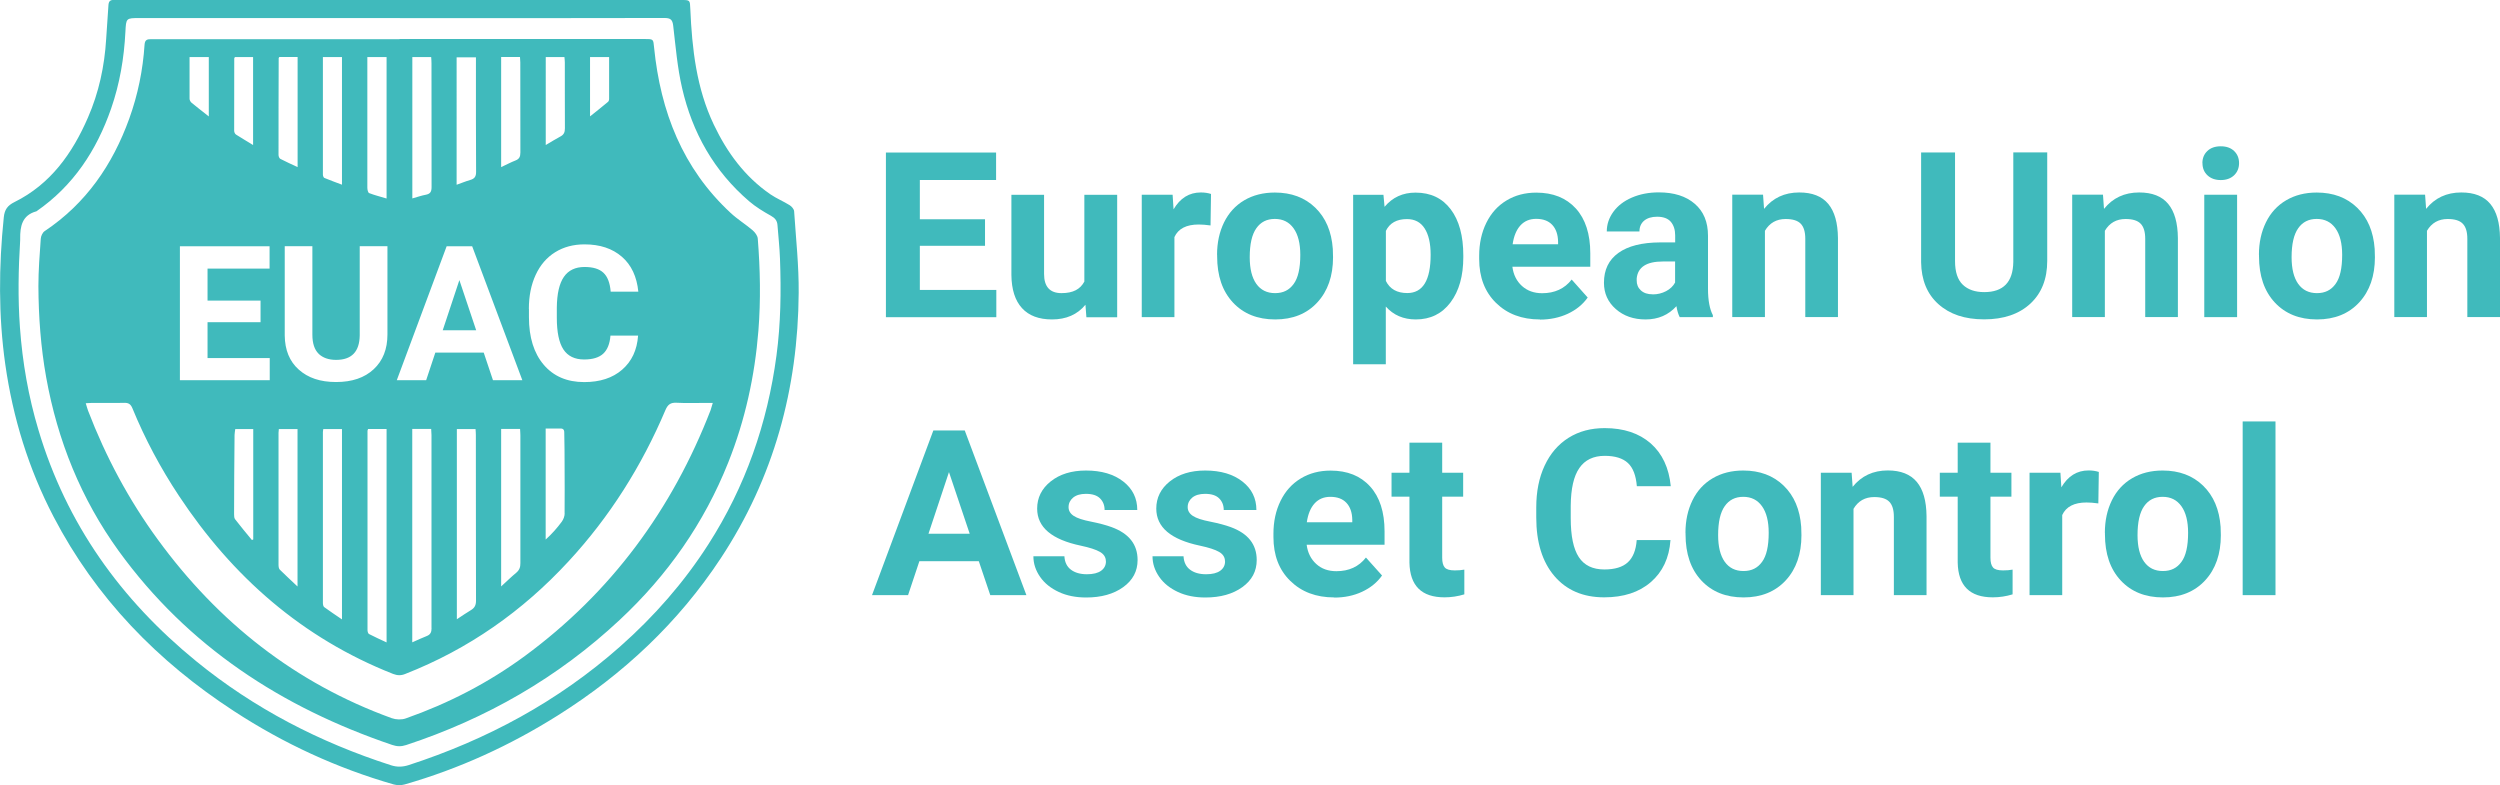 <?xml version="1.0" encoding="UTF-8"?><svg id="a" xmlns="http://www.w3.org/2000/svg" width="318.37" height="99.99" viewBox="0 0 318.37 99.99"><path d="m125.44,31.3h-8.3v5.62h9.74v3.47h-14.06v-20.97h14.03v3.5h-9.71v5h8.3v3.38Z" fill="#40babc"/><path d="m138.23,38.81c-1.03,1.25-2.45,1.87-4.26,1.87-1.67,0-2.95-.48-3.82-1.44-.88-.96-1.33-2.37-1.35-4.22v-10.21h4.16v10.08c0,1.62.74,2.44,2.22,2.44s2.38-.49,2.91-1.47v-11.05h4.18v15.59h-3.92l-.12-1.58Z" fill="#40babc"/><path d="m154.16,28.71c-.57-.08-1.07-.12-1.5-.12-1.58,0-2.61.53-3.1,1.6v10.2h-4.16v-15.59h3.93l.12,1.86c.84-1.43,1.99-2.15,3.47-2.15.46,0,.89.06,1.3.19l-.06,4Z" fill="#40babc"/><path d="m154.99,32.45c0-1.55.3-2.92.89-4.13.6-1.21,1.45-2.15,2.57-2.81s2.42-.99,3.9-.99c2.1,0,3.82.64,5.15,1.93,1.33,1.29,2.07,3.03,2.23,5.24l.03,1.07c0,2.39-.67,4.31-2,5.75-1.33,1.45-3.13,2.17-5.37,2.17s-4.04-.72-5.38-2.16c-1.34-1.44-2.01-3.4-2.01-5.88v-.19Zm4.16.3c0,1.48.28,2.61.84,3.4.56.78,1.35,1.18,2.39,1.18s1.8-.39,2.36-1.16c.57-.77.85-2.01.85-3.71,0-1.45-.28-2.58-.85-3.38-.57-.8-1.36-1.2-2.39-1.2s-1.81.4-2.36,1.19c-.56.79-.84,2.02-.84,3.69Z" fill="#40babc"/><path d="m186.35,32.74c0,2.4-.54,4.32-1.63,5.77-1.09,1.45-2.56,2.17-4.42,2.17-1.58,0-2.85-.55-3.82-1.64v7.35h-4.16v-21.58h3.86l.14,1.53c1.01-1.21,2.32-1.81,3.95-1.81,1.92,0,3.41.71,4.48,2.13,1.07,1.42,1.6,3.38,1.6,5.88v.22Zm-4.16-.3c0-1.45-.26-2.57-.77-3.36-.51-.79-1.26-1.18-2.24-1.18-1.31,0-2.2.5-2.69,1.5v6.38c.51,1.03,1.42,1.54,2.72,1.54,1.99,0,2.98-1.63,2.98-4.88Z" fill="#40babc"/><path d="m196.1,40.68c-2.29,0-4.15-.7-5.58-2.1-1.43-1.4-2.15-3.27-2.15-5.6v-.4c0-1.56.3-2.96.91-4.2s1.46-2.18,2.57-2.85,2.37-1,3.79-1c2.13,0,3.81.67,5.04,2.02,1.22,1.34,1.84,3.25,1.84,5.72v1.7h-9.92c.13,1.02.54,1.83,1.22,2.45.68.61,1.53.92,2.57.92,1.6,0,2.86-.58,3.76-1.74l2.04,2.29c-.62.88-1.47,1.57-2.54,2.07-1.06.49-2.25.74-3.54.74Zm-.47-12.81c-.83,0-1.5.28-2.01.84s-.84,1.36-.99,2.4h5.79v-.33c-.02-.93-.27-1.64-.75-2.15s-1.16-.76-2.04-.76Z" fill="#40babc"/><path d="m213.91,40.39c-.19-.37-.33-.84-.42-1.4-1.01,1.12-2.32,1.69-3.93,1.69-1.53,0-2.79-.44-3.8-1.33-1-.88-1.5-2-1.5-3.34,0-1.65.61-2.92,1.84-3.8,1.22-.88,2.99-1.33,5.31-1.34h1.92v-.89c0-.72-.19-1.3-.55-1.73-.37-.43-.95-.65-1.75-.65-.7,0-1.25.17-1.65.5-.4.34-.6.8-.6,1.38h-4.16c0-.9.28-1.74.84-2.51.56-.77,1.34-1.37,2.36-1.81,1.02-.44,2.16-.66,3.43-.66,1.92,0,3.45.48,4.57,1.45,1.13.97,1.69,2.32,1.69,4.07v6.76c0,1.48.22,2.6.62,3.36v.25h-4.21Zm-3.44-2.9c.62,0,1.18-.14,1.7-.41.52-.27.9-.64,1.15-1.1v-2.68h-1.56c-2.08,0-3.19.72-3.33,2.16v.24c-.01.52.17.95.53,1.28.37.34.86.5,1.5.5Z" fill="#40babc"/><path d="m224.52,24.8l.13,1.8c1.11-1.39,2.61-2.09,4.48-2.09,1.65,0,2.88.48,3.69,1.45.81.97,1.22,2.42,1.24,4.35v10.07h-4.16v-9.97c0-.88-.19-1.52-.58-1.92-.38-.4-1.02-.6-1.92-.6-1.17,0-2.05.5-2.64,1.5v10.99h-4.16v-15.59h3.92Z" fill="#40babc"/><path d="m260.71,19.42v13.81c0,2.3-.72,4.11-2.15,5.44-1.44,1.33-3.4,2-5.88,2s-4.39-.65-5.83-1.94-2.17-3.08-2.2-5.34v-13.97h4.32v13.84c0,1.37.33,2.37.99,3,.66.63,1.57.94,2.73.94,2.43,0,3.66-1.28,3.7-3.83v-13.96h4.34Z" fill="#40babc"/><path d="m267.81,24.8l.13,1.8c1.11-1.39,2.61-2.09,4.48-2.09,1.65,0,2.88.48,3.69,1.45.81.97,1.22,2.42,1.24,4.35v10.07h-4.16v-9.97c0-.88-.19-1.52-.58-1.92-.38-.4-1.02-.6-1.92-.6-1.17,0-2.05.5-2.64,1.5v10.99h-4.16v-15.59h3.92Z" fill="#40babc"/><path d="m280.47,20.77c0-.62.21-1.14.63-1.54.42-.4.99-.6,1.71-.6s1.28.2,1.7.6c.42.4.63.92.63,1.54s-.21,1.15-.64,1.56c-.43.4-.99.6-1.69.6s-1.26-.2-1.69-.6-.64-.92-.64-1.56Zm4.42,19.62h-4.18v-15.59h4.18v15.59Z" fill="#40babc"/><path d="m287.67,32.45c0-1.55.3-2.92.89-4.13s1.45-2.15,2.57-2.81c1.12-.66,2.42-.99,3.9-.99,2.1,0,3.82.64,5.15,1.93,1.33,1.29,2.07,3.03,2.23,5.24l.03,1.07c0,2.39-.67,4.31-2,5.75s-3.13,2.17-5.37,2.17-4.04-.72-5.38-2.16-2.01-3.4-2.01-5.88v-.19Zm4.16.3c0,1.48.28,2.61.84,3.4.56.78,1.35,1.18,2.39,1.18s1.8-.39,2.36-1.16c.57-.77.85-2.01.85-3.71,0-1.45-.28-2.58-.85-3.38-.57-.8-1.36-1.2-2.39-1.2s-1.81.4-2.36,1.19c-.56.79-.84,2.02-.84,3.69Z" fill="#40babc"/><path d="m308.83,24.8l.13,1.8c1.11-1.39,2.61-2.09,4.48-2.09,1.65,0,2.88.48,3.69,1.45.81.97,1.22,2.42,1.24,4.35v10.07h-4.16v-9.97c0-.88-.19-1.52-.58-1.92-.38-.4-1.02-.6-1.92-.6-1.17,0-2.05.5-2.64,1.5v10.99h-4.16v-15.59h3.92Z" fill="#40babc"/><path d="m124.66,71.47h-7.58l-1.44,4.32h-4.59l7.81-20.97h4l7.85,20.97h-4.6l-1.46-4.32Zm-6.41-3.5h5.24l-2.64-7.85-2.61,7.85Z" fill="#40babc"/><path d="m140.83,71.48c0-.51-.25-.91-.76-1.2-.5-.29-1.31-.55-2.43-.79-3.71-.78-5.56-2.35-5.56-4.72,0-1.38.57-2.54,1.72-3.46s2.65-1.39,4.5-1.39c1.98,0,3.56.47,4.75,1.4,1.19.93,1.78,2.14,1.78,3.63h-4.16c0-.6-.19-1.09-.58-1.48s-.98-.58-1.8-.58c-.7,0-1.24.16-1.63.48-.38.32-.58.72-.58,1.21,0,.46.22.83.66,1.12s1.17.53,2.21.73c1.04.21,1.91.44,2.62.7,2.2.81,3.3,2.2,3.3,4.19,0,1.42-.61,2.57-1.83,3.45-1.22.88-2.79,1.32-4.72,1.32-1.31,0-2.47-.23-3.48-.7-1.01-.47-1.81-1.1-2.38-1.92s-.86-1.69-.86-2.63h3.95c.04.74.31,1.31.82,1.7.51.39,1.19.59,2.05.59.8,0,1.4-.15,1.81-.45.41-.3.61-.7.61-1.19Z" fill="#40babc"/><path d="m156,71.48c0-.51-.25-.91-.76-1.2-.5-.29-1.31-.55-2.43-.79-3.71-.78-5.56-2.35-5.56-4.72,0-1.38.57-2.54,1.72-3.46s2.65-1.39,4.5-1.39c1.98,0,3.56.47,4.75,1.4,1.19.93,1.78,2.14,1.78,3.63h-4.16c0-.6-.19-1.09-.58-1.48s-.98-.58-1.8-.58c-.7,0-1.24.16-1.63.48-.38.32-.58.72-.58,1.21,0,.46.22.83.66,1.12s1.17.53,2.21.73c1.04.21,1.91.44,2.62.7,2.2.81,3.3,2.2,3.3,4.19,0,1.42-.61,2.57-1.83,3.45-1.22.88-2.79,1.32-4.72,1.32-1.31,0-2.47-.23-3.48-.7-1.01-.47-1.81-1.1-2.38-1.92s-.86-1.69-.86-2.63h3.95c.04.74.31,1.31.82,1.7.51.39,1.19.59,2.05.59.8,0,1.4-.15,1.81-.45.41-.3.61-.7.61-1.19Z" fill="#40babc"/><path d="m169.9,76.08c-2.29,0-4.15-.7-5.58-2.1-1.44-1.4-2.15-3.27-2.15-5.6v-.4c0-1.57.3-2.96.91-4.2.6-1.23,1.46-2.18,2.57-2.85,1.11-.67,2.37-1,3.8-1,2.13,0,3.81.67,5.03,2.02,1.22,1.34,1.84,3.25,1.84,5.72v1.7h-9.92c.13,1.02.54,1.83,1.22,2.45.68.62,1.53.92,2.57.92,1.6,0,2.86-.58,3.76-1.74l2.05,2.29c-.62.88-1.47,1.57-2.54,2.07-1.07.5-2.25.74-3.54.74Zm-.48-12.81c-.83,0-1.5.28-2.01.84-.51.56-.84,1.36-.99,2.4h5.79v-.33c-.02-.93-.27-1.64-.75-2.15-.48-.51-1.16-.76-2.05-.76Z" fill="#40babc"/><path d="m183.66,56.37v3.83h2.67v3.05h-2.67v7.78c0,.58.11.99.33,1.24s.64.37,1.27.37c.46,0,.87-.03,1.22-.1v3.15c-.82.25-1.66.38-2.52.38-2.92,0-4.41-1.47-4.47-4.42v-8.4h-2.28v-3.05h2.28v-3.83h4.16Z" fill="#40babc"/><path d="m212.73,68.8c-.16,2.26-1,4.03-2.5,5.33-1.5,1.3-3.48,1.94-5.94,1.94-2.69,0-4.8-.91-6.34-2.71-1.54-1.81-2.31-4.29-2.31-7.46v-1.28c0-2.02.35-3.79,1.07-5.33s1.73-2.71,3.05-3.54,2.85-1.23,4.6-1.23c2.42,0,4.37.65,5.85,1.94,1.48,1.3,2.33,3.12,2.56,5.46h-4.32c-.11-1.35-.48-2.34-1.13-2.95-.65-.61-1.64-.92-2.96-.92-1.44,0-2.52.52-3.23,1.55-.72,1.03-1.08,2.63-1.1,4.8v1.58c0,2.27.34,3.92,1.03,4.97.69,1.05,1.77,1.57,3.25,1.57,1.33,0,2.33-.3,2.99-.91.66-.61,1.04-1.55,1.13-2.83h4.32Z" fill="#40babc"/><path d="m214.64,67.85c0-1.55.3-2.92.89-4.13s1.45-2.15,2.57-2.81c1.12-.66,2.42-.99,3.9-.99,2.1,0,3.82.64,5.15,1.93s2.07,3.03,2.23,5.24l.03,1.07c0,2.39-.67,4.31-2,5.75s-3.13,2.17-5.37,2.17-4.04-.72-5.38-2.16-2.01-3.4-2.01-5.88v-.19Zm4.16.29c0,1.48.28,2.61.84,3.4.56.78,1.35,1.18,2.39,1.18s1.8-.39,2.36-1.16c.57-.77.85-2.01.85-3.71,0-1.45-.28-2.58-.85-3.38-.57-.8-1.36-1.2-2.39-1.2s-1.81.4-2.36,1.19c-.56.79-.84,2.02-.84,3.69Z" fill="#40babc"/><path d="m235.8,60.2l.13,1.8c1.11-1.39,2.61-2.09,4.48-2.09,1.65,0,2.88.49,3.69,1.46s1.22,2.42,1.24,4.35v10.07h-4.16v-9.97c0-.88-.19-1.52-.58-1.92-.38-.4-1.02-.6-1.92-.6-1.17,0-2.05.5-2.64,1.5v10.99h-4.16v-15.59h3.92Z" fill="#40babc"/><path d="m253.48,56.37v3.83h2.67v3.05h-2.67v7.78c0,.58.11.99.33,1.24s.64.37,1.27.37c.46,0,.87-.03,1.22-.1v3.15c-.82.25-1.66.38-2.52.38-2.92,0-4.41-1.47-4.47-4.42v-8.4h-2.28v-3.05h2.28v-3.83h4.16Z" fill="#40babc"/><path d="m267.22,64.11c-.57-.08-1.07-.12-1.5-.12-1.57,0-2.61.53-3.1,1.6v10.2h-4.16v-15.59h3.93l.12,1.86c.84-1.43,1.99-2.15,3.47-2.15.46,0,.89.06,1.3.19l-.06,4Z" fill="#40babc"/><path d="m268.05,67.85c0-1.55.3-2.92.89-4.13s1.45-2.15,2.57-2.81c1.12-.66,2.42-.99,3.9-.99,2.1,0,3.82.64,5.15,1.93s2.07,3.03,2.23,5.24l.03,1.07c0,2.39-.67,4.31-2,5.75s-3.13,2.17-5.37,2.17-4.04-.72-5.38-2.16-2.01-3.4-2.01-5.88v-.19Zm4.16.29c0,1.48.28,2.61.84,3.4.56.78,1.35,1.18,2.39,1.18s1.8-.39,2.36-1.16c.57-.77.85-2.01.85-3.71,0-1.45-.28-2.58-.85-3.38-.57-.8-1.36-1.2-2.39-1.2s-1.81.4-2.36,1.19c-.56.79-.84,2.02-.84,3.69Z" fill="#40babc"/><path d="m289.78,75.79h-4.18v-22.12h4.18v22.12Z" fill="#40babc"/><path d="m50.92,0h35.82c1.15,0,1.12,0,1.17,1.14.22,5.07.77,10.08,3,14.75,1.68,3.53,3.94,6.61,7.19,8.85.77.53,1.66.89,2.46,1.39.26.16.55.5.57.77.23,3.47.61,6.93.58,10.4-.08,12.19-3.17,23.55-9.92,33.79-5.41,8.21-12.43,14.78-20.74,20.01-6.1,3.84-12.59,6.81-19.53,8.8-.42.12-.95.11-1.37,0-7.25-2.08-14.02-5.21-20.34-9.33-9.73-6.33-17.6-14.42-22.99-24.77-3.18-6.1-5.18-12.59-6.15-19.41-.88-6.23-.83-12.46-.19-18.7.1-1.01.49-1.52,1.35-1.95,4.61-2.28,7.39-6.21,9.37-10.77,1.39-3.18,2.11-6.54,2.32-10.01.08-1.43.21-2.86.29-4.3.03-.47.21-.69.68-.66.25,0,.49,0,.75,0h35.68Zm0,2.3H17.77c-1.72,0-1.71,0-1.8,1.76-.17,3.34-.72,6.6-1.82,9.77-1.85,5.32-4.81,9.83-9.51,13.08-1.83.49-2.09,1.92-2.07,3.5v.15c-.23,3.71-.3,7.43-.03,11.15.32,4.45,1.08,8.8,2.36,13.06,3.56,11.95,10.49,21.61,20.08,29.43,7.39,6.03,15.73,10.33,24.8,13.25.76.25,1.48.23,2.24-.01,9.99-3.24,19.05-8.12,26.94-15.1,4.34-3.84,8.13-8.15,11.26-13.04,4.71-7.35,7.51-15.39,8.66-24.01.55-4.09.6-8.2.45-12.32-.05-1.44-.21-2.87-.32-4.3-.04-.56-.31-.9-.83-1.19-.97-.54-1.94-1.13-2.78-1.85-4.47-3.83-7.23-8.73-8.54-14.42-.6-2.6-.82-5.28-1.13-7.93-.09-.78-.34-.99-1.13-.99-11.22.03-22.45.02-33.67.02h-.01Z" fill="#40babc"/><path d="m96.5,30.38c-.03-.37-.35-.79-.65-1.05-.9-.77-1.93-1.4-2.8-2.21-6.13-5.68-8.93-12.91-9.75-21.04-.11-1.11-.06-1.11-1.21-1.11h-31.2v.02h-31.67c-.5-.01-.77.11-.81.69-.21,3.23-.85,6.38-1.95,9.43-2.12,5.87-5.5,10.8-10.77,14.32-.27.18-.48.63-.5.98-.14,2-.3,4.01-.3,6.02.02,3.9.3,7.77.99,11.62,1.45,8.06,4.44,15.48,9.24,22.12,8.81,12.15,20.75,19.92,34.81,24.69.61.21,1.16.23,1.79.02,10.21-3.36,19.34-8.59,27.2-15.94,6.08-5.67,10.75-12.33,13.83-20.07,2.14-5.38,3.37-10.98,3.83-16.75.31-3.92.23-7.83-.08-11.74Zm-18.93-23.12v5.38c0,.11-.06.26-.14.33-.71.6-1.44,1.17-2.29,1.85v-7.55h-.01,2.44Zm-8.07.01h2.38c.02.25.05.47.05.68.01,2.8-.01,5.6.01,8.4,0,.47-.12.79-.55,1.02-.6.32-1.18.68-1.89,1.1V7.27Zm-2.15,32.07c0-1.64.29-3.09.87-4.34.58-1.25,1.4-2.21,2.48-2.88s2.32-1,3.74-1c1.97,0,3.55.53,4.76,1.58s1.9,2.54,2.09,4.44h-3.52c-.09-1.1-.39-1.9-.92-2.4s-1.33-.74-2.41-.74c-1.17,0-2.05.42-2.63,1.26s-.88,2.14-.9,3.91v1.29c0,1.84.28,3.19.84,4.04s1.44,1.28,2.64,1.28c1.09,0,1.9-.25,2.43-.74s.84-1.26.92-2.3h3.52c-.13,1.84-.81,3.28-2.03,4.34s-2.83,1.58-4.83,1.58c-2.19,0-3.91-.74-5.16-2.21-1.25-1.47-1.88-3.49-1.88-6.06v-1.04Zm4.56,26.03c0,.37-.16.78-.37,1.07-.6.81-1.26,1.56-2.05,2.27v-14.14c.66,0,1.27,0,1.89,0,.5-.01.48.36.48.67.03,1.32.04,2.63.04,3.95,0,2.06.03,4.12,0,6.18ZM63.82,7.26h2.4c0,.23.04.46.04.7.01,3.82,0,7.64.01,11.46,0,.52-.13.83-.63,1.02-.59.23-1.15.53-1.82.84V7.26Zm-5.67.04h2.46v.8c0,4.59-.01,9.17.02,13.76.01.62-.19.9-.75,1.06-.56.16-1.1.39-1.73.61V7.3Zm-5.64-.03h2.4c.02.27.04.53.04.79,0,5.26,0,10.51.01,15.77,0,.58-.16.86-.73.97-.55.1-1.09.29-1.72.47V7.27Zm4.36,24.09h3.26l6.39,17.06h-3.74l-1.18-3.52h-6.16l-1.17,3.52h-3.74l6.35-17.06Zm9.4,24.06v16.29c.01.52-.13.89-.53,1.23-.62.51-1.2,1.08-1.92,1.74v-20.06h2.41c.01.28.04.54.04.8Zm-5.65,21.07c0,.58-.18.93-.65,1.21-.57.34-1.12.72-1.79,1.16v-24.22h2.38c.02.26.04.52.04.78.01,7.02,0,14.05.02,21.07Zm-5.66,3.48c0,.52-.13.84-.62,1.03-.59.23-1.16.5-1.84.8v-27.18h2.41c0,.27.04.53.04.79v24.56h.01ZM46.78,15.12v-7.85h2.45v18.01c-.79-.24-1.53-.42-2.22-.69-.15-.06-.23-.45-.23-.69v-8.78Zm-3.23-7.86v16.26c-.79-.3-1.52-.56-2.24-.86-.11-.04-.19-.28-.19-.43V7.27h-.01,2.44Zm-2.97,37.8c.54.51,1.28.77,2.22.77,1.98,0,2.98-1.04,3.01-3.12v-11.36h3.53v11.24c0,1.87-.58,3.34-1.75,4.43s-2.76,1.63-4.79,1.63-3.57-.53-4.75-1.58-1.77-2.5-1.79-4.35v-11.37h3.52v11.26c0,1.12.27,1.93.8,2.44Zm8.65,9.57v27.18c-.8-.38-1.54-.7-2.24-1.07-.12-.06-.19-.33-.19-.51-.01-8.46,0-16.92,0-25.38,0-.04.03-.08.07-.22h2.36Zm-5.68.01v24.24c-.83-.57-1.57-1.05-2.27-1.57-.12-.09-.16-.36-.16-.54v-21.74c0-.11.03-.24.05-.39h2.38ZM35.49,7.39s.02-.04.08-.13h2.33v14.02c-.79-.37-1.51-.69-2.2-1.05-.13-.07-.23-.32-.23-.49,0-4.12,0-8.24.02-12.35Zm-.02,47.72c0-.14.02-.28.04-.47,0,0,2.38,0,2.38,0v20.05c-.84-.8-1.57-1.46-2.26-2.15-.13-.13-.16-.41-.16-.62v-16.81ZM29.83,7.44s.04-.08.08-.17h2.32v11.2c-.81-.5-1.5-.9-2.17-1.33-.14-.08-.24-.32-.24-.49,0-3.07.01-6.14.01-9.21Zm-5.69-.17h2.45v7.55h-.01c-.84-.67-1.53-1.19-2.19-1.74-.13-.11-.25-.33-.25-.5v-5.31Zm-1.22,24.09h11.41v2.85h-7.9v4.07h6.75v2.75h-6.75v4.57h7.92v2.82h-11.44v-17.06Zm9.33,23.28v14.06c-.06.02-.11.05-.17.07-.72-.88-1.45-1.74-2.13-2.63-.13-.15-.14-.42-.14-.63,0-3.37.03-6.75.06-10.12,0-.24.06-.48.09-.75h2.29Zm58.26-2.45c-4.91,12.7-12.68,23.26-23.67,31.35-4.64,3.41-9.73,6.04-15.17,7.95-.53.19-1.25.16-1.78-.03-12.3-4.46-22.1-12.22-29.78-22.73-3.71-5.07-6.65-10.57-8.9-16.44-.1-.27-.17-.55-.29-.94.32-.02.56-.04.79-.04,1.37-.01,2.74.03,4.1-.01.56-.02.84.18,1.05.69,1.61,3.92,3.59,7.63,5.93,11.16,6.81,10.29,15.69,18.1,27.26,22.67.55.21,1.02.23,1.57,0,8.05-3.16,14.93-7.99,20.78-14.33,5.26-5.69,9.32-12.15,12.34-19.27.3-.7.65-.97,1.42-.93,1.26.07,2.54.02,3.8.02h.81c-.12.37-.18.63-.26.87Zm-29.86-10.13h-4.27l2.12-6.39,2.14,6.39Z" fill="#40babc"/></svg>